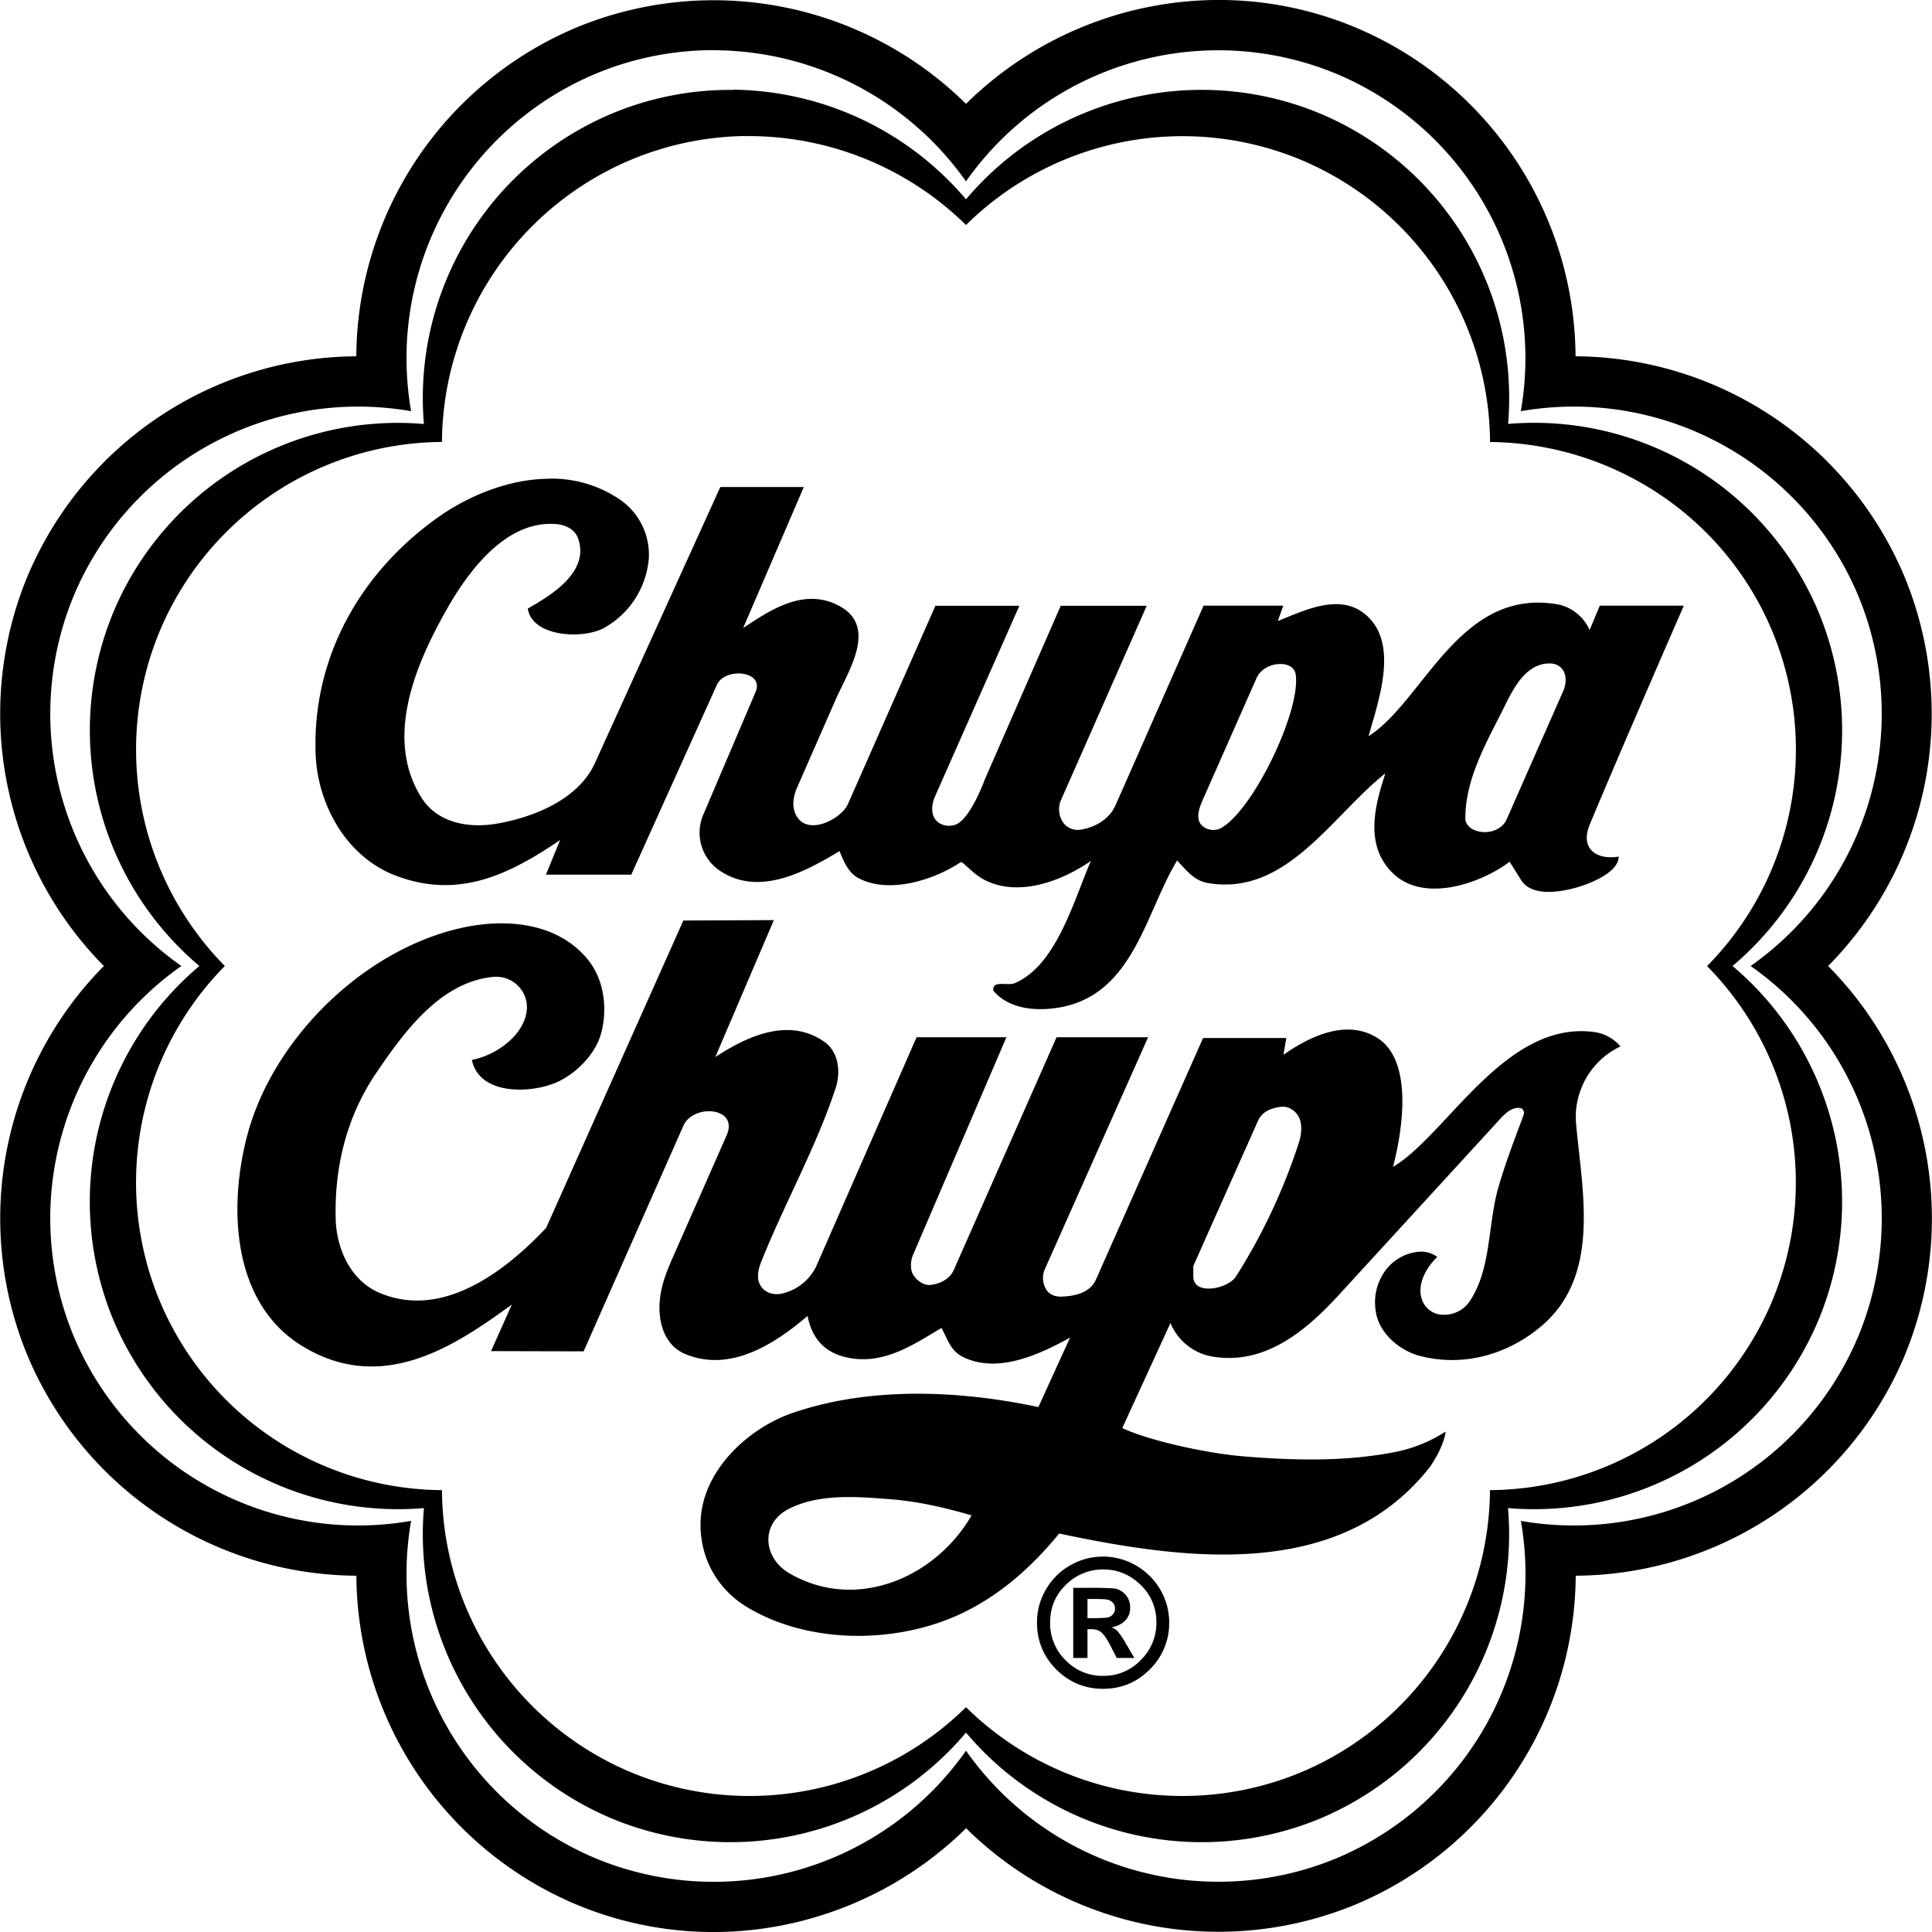 <?xml version="1.0" encoding="utf-8"?>
<!-- Generator: www.svgicons.com -->
<svg xmlns="http://www.w3.org/2000/svg" width="800" height="800" viewBox="0 0 24 24">
<path fill="currentColor" d="M15.206 0A4.48 4.48 0 0 0 12 1.29A4.46 4.46 0 0 0 7.17.338a4.46 4.46 0 0 0-2.744 4.088A4.46 4.46 0 0 0 .337 7.17A4.46 4.46 0 0 0 1.29 12a4.46 4.46 0 0 0-.952 4.831a4.46 4.46 0 0 0 4.089 2.743a4.46 4.46 0 0 0 2.743 4.089c1.7.704 3.596.268 4.831-.952a4.46 4.46 0 0 0 4.83.951a4.46 4.46 0 0 0 2.743-4.088a4.46 4.46 0 0 0 4.09-2.743A4.46 4.46 0 0 0 22.71 12a4.46 4.46 0 0 0 .951-4.83a4.46 4.46 0 0 0-4.089-2.744A4.46 4.46 0 0 0 16.831.338A4.4 4.4 0 0 0 15.206 0M8.855.624A3.85 3.85 0 0 1 12 2.253a3.83 3.83 0 0 1 4.592-1.34a3.83 3.83 0 0 1 2.3 4.195a3.83 3.83 0 0 1 4.195 2.3A3.83 3.83 0 0 1 21.747 12a3.83 3.83 0 0 1 1.34 4.593a3.83 3.83 0 0 1-4.194 2.3a3.83 3.83 0 0 1-2.3 4.195A3.834 3.834 0 0 1 12 21.748a3.83 3.83 0 0 1-4.593 1.34a3.83 3.83 0 0 1-2.3-4.195a3.83 3.83 0 0 1-4.194-2.3A3.83 3.83 0 0 1 2.253 12a3.83 3.83 0 0 1-1.34-4.592a3.83 3.83 0 0 1 4.194-2.3a3.83 3.83 0 0 1 2.3-4.195a3.8 3.8 0 0 1 1.448-.29zm.261.493a3.8 3.8 0 0 0-1.505.29a3.83 3.83 0 0 0-2.345 3.86a3.83 3.83 0 0 0-3.861 2.346A3.83 3.83 0 0 0 2.477 12a3.83 3.83 0 0 0-1.072 4.389a3.835 3.835 0 0 0 3.861 2.345a3.83 3.83 0 0 0 2.346 3.861A3.83 3.83 0 0 0 12 21.523a3.83 3.83 0 0 0 4.388 1.072a3.83 3.83 0 0 0 2.345-3.861a3.83 3.83 0 0 0 3.861-2.346A3.83 3.83 0 0 0 21.522 12a3.83 3.83 0 0 0 1.072-4.389a3.83 3.83 0 0 0-3.86-2.345a3.83 3.83 0 0 0-2.346-3.86A3.83 3.83 0 0 0 12 2.476a3.85 3.85 0 0 0-2.884-1.362zm.13.574A3.85 3.85 0 0 1 12 2.795a3.83 3.83 0 0 1 4.15-.814a3.83 3.83 0 0 1 2.36 3.51c1.49.012 2.905.9 3.51 2.36a3.83 3.83 0 0 1-.814 4.15a3.83 3.83 0 0 1 .813 4.15a3.83 3.83 0 0 1-3.51 2.36a3.83 3.83 0 0 1-2.359 3.51a3.83 3.83 0 0 1-4.15-.814a3.83 3.83 0 0 1-4.15.814a3.83 3.83 0 0 1-2.36-3.51a3.83 3.83 0 0 1-3.51-2.36A3.83 3.83 0 0 1 2.793 12a3.83 3.83 0 0 1-.813-4.15a3.83 3.83 0 0 1 3.51-2.36a3.83 3.83 0 0 1 2.36-3.51a3.8 3.8 0 0 1 1.395-.29M6.82 5.947c-.496.003-1.003.21-1.391.488C4.446 7.14 3.877 8.2 3.921 9.37c.024.623.38 1.274.994 1.507c.773.294 1.396-.002 2.043-.442l-.176.43h1.06l1.063-2.357c.1-.223.594-.176.481.088l-.653 1.532a.57.57 0 0 0 .216.693c.488.32 1.059.004 1.48-.248c.052.128.11.273.244.34c.387.197.943.01 1.26-.202c.024-.015.138.128.268.203c.43.247.994.03 1.351-.22c-.217.499-.428 1.297-.946 1.519c-.09.038-.289-.043-.265.096c.193.225.526.258.826.205c.915-.163 1.063-1.18 1.456-1.825c.108.116.211.252.38.28c.974.168 1.536-.83 2.206-1.362c-.107.343-.288.884.104 1.25c.38.356 1.071.125 1.44-.152l.144.229c.115.182.4.159.605.112c.236-.053.607-.207.606-.405c-.287.046-.481-.107-.36-.397c.375-.903 1.169-2.72 1.169-2.72h-1.044l-.126.302a.56.56 0 0 0-.369-.313c-1.242-.24-1.684 1.19-2.377 1.632c.12-.437.389-1.16-.044-1.516c-.322-.263-.751-.046-1.083.085l.067-.19h-.99l-1.094 2.48c-.08.18-.267.28-.445.304a.22.22 0 0 1-.209-.096a.29.29 0 0 1-.02-.28l1.062-2.407h-1.068l-.94 2.15c-.006.014-.183.504-.369.57c-.092.032-.213.007-.264-.09c-.04-.075-.024-.18.007-.252l1.052-2.378H11.62l-1.086 2.462c-.086.194-.526.417-.654.12c-.045-.104-.022-.224.02-.32l.482-1.099c.148-.338.515-.883.068-1.147c-.463-.272-.921.068-1.218.26l.753-1.751H8.948L7.39 9.48c-.204.449-.754.671-1.215.751c-.368.064-.744-.015-.938-.32c-.469-.742-.07-1.659.297-2.314c.271-.486.743-1.136 1.371-1.087c.108.008.234.057.277.18c.143.413-.327.7-.626.87c.057.356.684.38.939.245a1.09 1.09 0 0 0 .565-.87a.83.83 0 0 0-.385-.746a1.5 1.5 0 0 0-.854-.243zm12.43 2.294c.19.004.238.185.169.343l-.702 1.592c-.06.138-.248.203-.41.132c-.047-.02-.103-.076-.104-.132c-.003-.485.246-.923.458-1.343c.114-.228.258-.56.549-.59zm-3.335.007c.09.003.166.045.18.127c.07.45-.53 1.697-.93 1.913c-.101.054-.25.004-.274-.104c-.022-.097.031-.207.073-.3l.645-1.46c.053-.12.19-.18.306-.175M9.613 11.43l-1.124.005l-1.705 3.819c-.537.57-1.297 1.123-2.056.812c-.37-.15-.548-.548-.558-.926c-.017-.673.15-1.289.502-1.809c.342-.504.793-1.128 1.447-1.195a.384.384 0 0 1 .397.23c.08.191-.015.388-.14.52a1 1 0 0 1-.514.281c.091.441.734.42 1.055.277c.244-.11.48-.35.55-.606c.083-.31.038-.669-.165-.918c-.379-.465-1.028-.518-1.588-.389c-1.216.28-2.329 1.385-2.643 2.574c-.239.91-.182 2.086.682 2.615c1 .612 1.905-.006 2.605-.514l-.258.578l1.15.003l1.239-2.802c.123-.278.694-.234.537.12l-.681 1.544c-.087.198-.153.385-.153.598c0 .229.084.47.313.57c.558.238 1.11-.114 1.527-.47c.053.272.205.456.494.517c.451.096.818-.16 1.17-.368c.069.128.11.28.257.356c.435.222.964-.028 1.34-.236l-.394.863c-.981-.208-2.094-.258-3.059.075c-.532.184-1.093.69-1.135 1.307c-.03.459.19.868.57 1.1c.76.461 1.835.465 2.642.095c.48-.22.89-.577 1.24-1.006c1.575.333 3.488.589 4.602-.822c.021-.027.173-.249.2-.445a1.8 1.8 0 0 1-.68.264c-.6.111-1.23.095-1.848.043c-.41-.034-1.13-.183-1.49-.35l.599-1.305a.69.69 0 0 0 .485.41c.663.132 1.186-.299 1.607-.759l1.961-2.14c.066-.072.171-.203.293-.181c.037.007.055.05.04.088c-.11.295-.224.59-.313.899c-.135.47-.084 1.026-.368 1.43a.38.38 0 0 1-.293.15a.28.28 0 0 1-.277-.161c-.09-.196.04-.424.18-.557a.34.34 0 0 0-.235-.064a.58.58 0 0 0-.418.244a.67.67 0 0 0-.112.493c.036.272.296.492.55.557c.54.14 1.095-.017 1.515-.377c.731-.627.5-1.663.425-2.494a.97.97 0 0 1 .55-.974a.52.52 0 0 0-.335-.18c-1.103-.139-1.822 1.28-2.49 1.676c.032-.13.341-1.281-.207-1.609c-.387-.23-.838-.004-1.155.217l.036-.208h-1.034l-1.332 3.003c-.072.163-.268.205-.429.209c-.08.002-.16-.027-.196-.105a.27.27 0 0 1-.012-.228l1.286-2.889h-1.137l-1.276 2.889c-.051.116-.173.176-.293.188c-.076.008-.16-.048-.208-.12c-.044-.065-.038-.178-.008-.249l1.162-2.708h-1.116l-1.25 2.853a.63.63 0 0 1-.408.328c-.105.027-.213.001-.273-.084c-.06-.087-.042-.2 0-.304c.29-.729.682-1.42.927-2.166c.064-.198.035-.445-.14-.569c-.444-.314-.967-.067-1.356.188zm6.336 2.318c.079.005.148.06.182.121c.049.086.037.221.008.313a7.3 7.3 0 0 1-.786 1.676c-.1.155-.529.239-.529 0v-.132l.806-1.809c.05-.111.17-.155.285-.168zm-5.364 4.849c.16.002.322.015.478.027c.346.028.682.105 1.006.201c-.45.778-1.439 1.2-2.265.718c-.327-.191-.365-.625.008-.806c.238-.116.505-.143.773-.14m3.118.74a.8.8 0 0 0-.388.097a.8.8 0 0 0-.31.291a.8.8 0 0 0-.123.433q0 .34.24.581q.242.24.581.24q.34 0 .58-.241a.8.8 0 0 0 .241-.58a.8.8 0 0 0-.125-.435a.83.83 0 0 0-.696-.387m.001.16q.266 0 .463.19a.63.63 0 0 1 .198.47a.64.64 0 0 1-.195.467a.63.63 0 0 1-.466.195a.63.63 0 0 1-.466-.193a.64.64 0 0 1-.193-.468q0-.282.197-.471a.65.65 0 0 1 .462-.19m-.372.229v.871h.177v-.358h.046q.084 0 .132.045q.048.044.113.172l.073.141h.219l-.104-.176a1 1 0 0 0-.106-.158a.2.2 0 0 0-.078-.047a.3.3 0 0 0 .17-.08a.22.22 0 0 0 .065-.163a.235.235 0 0 0-.191-.239a4 4 0 0 0-.339-.008zm.177.138h.072q.118 0 .162.006a.13.13 0 0 1 .076.035a.1.1 0 0 1 .032.077a.1.1 0 0 1-.03.077a.12.12 0 0 1-.071.037a2 2 0 0 1-.169.006h-.072Z"/>
</svg>